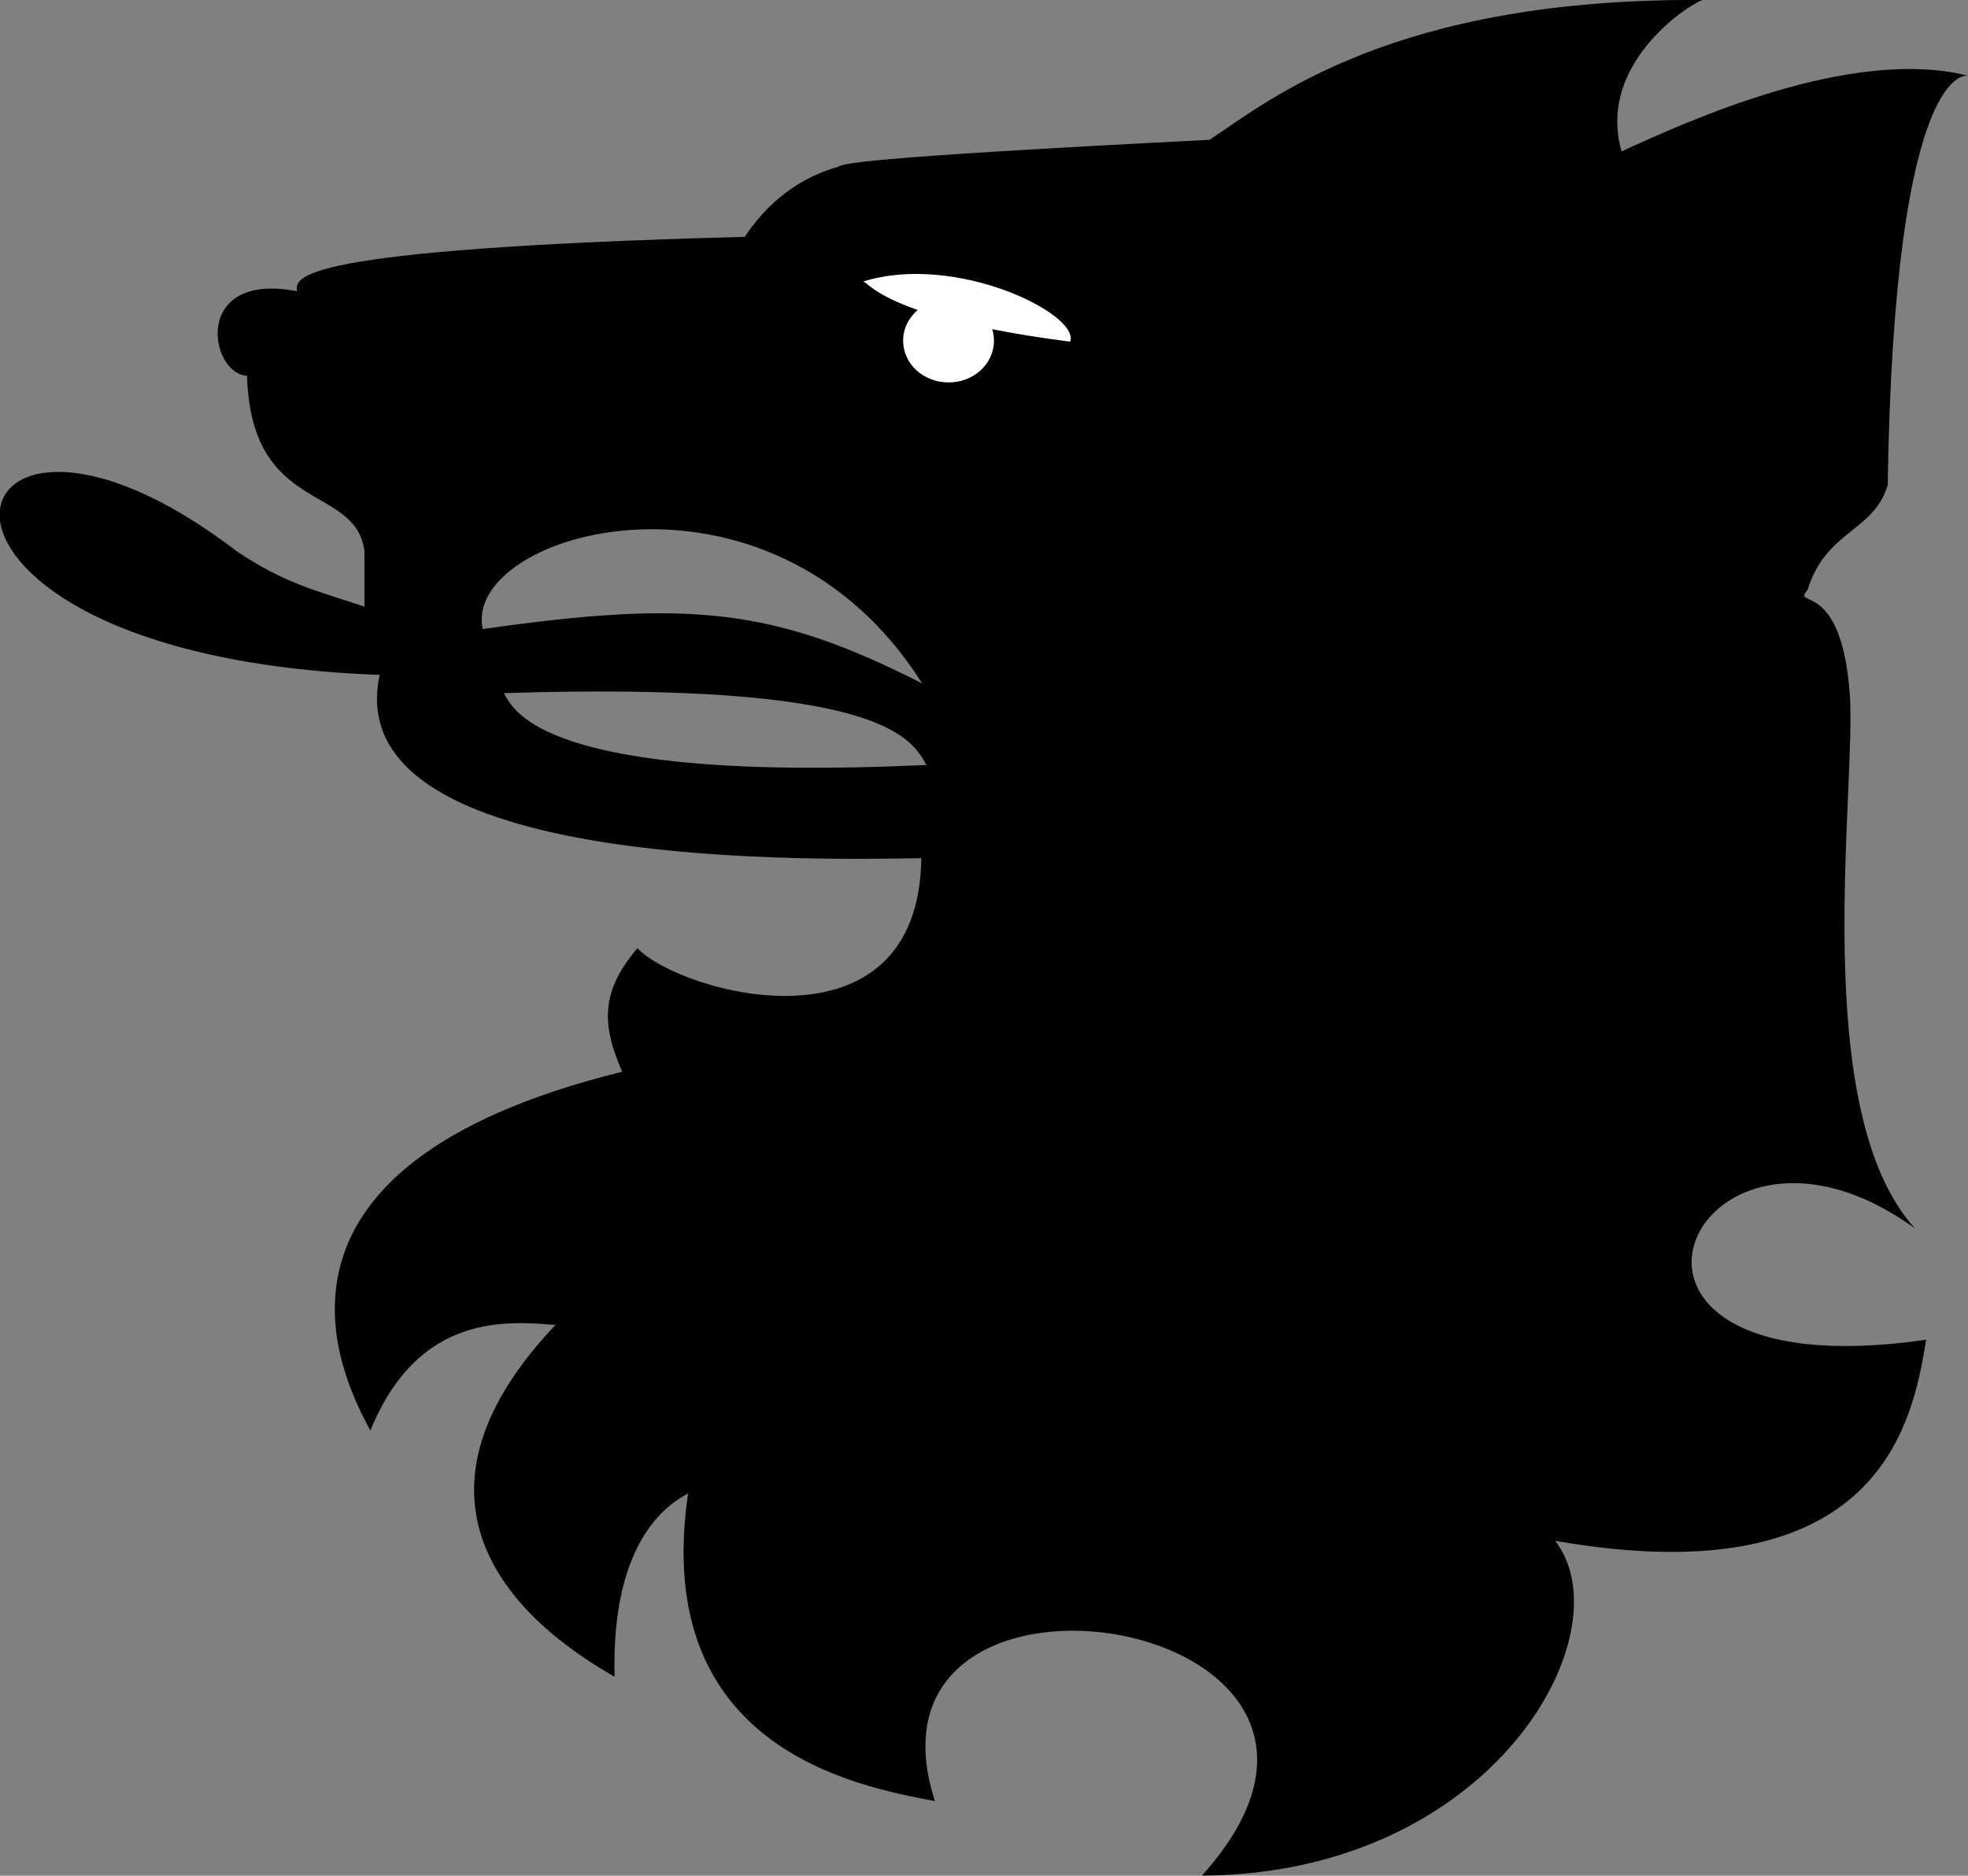 <?xml version="1.0" encoding="UTF-8" standalone="no"?>
<!-- Generator: Adobe Illustrator 9.0, SVG Export Plug-In  --><svg height="121.495pt" id="svg1323" inkscape:version="0.42" sodipodi:docbase="M:\Projekty\Aktivn  \Open Clip Art Library\my.1\Jun  k" sodipodi:docname="Chodsk   pes.svg" sodipodi:version="0.32" space="preserve" viewBox="0 0 127.483 121.495" width="127.483pt" xmlns="http://www.w3.org/2000/svg" xmlns:cc="http://web.resource.org/cc/" xmlns:dc="http://purl.org/dc/elements/1.1/" xmlns:inkscape="http://www.inkscape.org/namespaces/inkscape" xmlns:rdf="http://www.w3.org/1999/02/22-rdf-syntax-ns#" xmlns:sodipodi="http://inkscape.sourceforge.net/DTD/sodipodi-0.dtd" xmlns:svg="http://www.w3.org/2000/svg">
  <rect x="0" y="0" width="127.483" height="121.495" fill="#808080" stroke="none"/>
  <defs id="defs1333"/>
  <sodipodi:namedview bordercolor="#666666" borderopacity="1.0" id="base" inkscape:current-layer="svg1323" inkscape:cx="79.677124" inkscape:cy="75.934143" inkscape:pageopacity="0.0" inkscape:pageshadow="2" inkscape:window-height="712" inkscape:window-width="1024" inkscape:window-x="-4" inkscape:window-y="-4" inkscape:zoom="2.2585361" pagecolor="#ffffff"/>
  <g id="Vrstva_x0020_1" style="fill-rule:nonzero;clip-rule:nonzero;stroke:#000000;stroke-miterlimit:4;">
    <g id="g1326">
      <path d="M110.379,0C90.3-0.148,82.271,6.45,78.354,9.056c-23.315,1.181-23.718,1.557-24.09,1.756c-3.658,1.032-5.468,3.718-6.02,4.528     c-29.701,0.792-29.062,2.674-29.013,3.524c-6.788-1.312-5.697,5.332-3.229,5.48c0.272,9.056,7.061,6.946,7.606,11.371v3.576     c-3.149-1.049-5.09-1.46-8.264-3.576C-3.867,20.974-9.446,42.456,24.594,43.716c-2.672,12.34,26.285,12.033,35.088,11.873c-0.18,13.059-15.597,8.753-18.393,5.833     c-2.35,2.766-2.35,4.881-0.986,8c-25.386,6.262-18.009,20.057-16.31,23.244c3.106-7.647,8.883-7.088,11.989-6.843     c-12.541,13.225,0.837,21.042,3.831,22.787c-0.248-9.152,3.775-11.337,4.761-11.873c-2.43,16.464,10.836,18.962,15.988,19.926     c-5.858-18.163,32.459-12.027,17.296,4.83c18.889-0.103,27.48-15.751,22.881-21.688c21.214,3.713,23.186-7.881,24.034-13.024     c-24.636,3.569-15.163-17.713-0.713-7.197c-6.979-7.646-3.775-28.524-4.24-34.688c-0.563-7.477-3.775-5.475-2.739-6.667c1.227-3.918,4.252-3.735,5.201-6.792     c0.415-27.669,5.201-26.534,5.201-26.534c-7.595-1.905-18.227,2.977-22.441,4.904C103.312,3.77,110.225-0.217,110.379,0z M59.737,44.27     c-9.851-15.597-29.831-9.809-28.467-3.524c13.396-1.91,18.864-1.363,28.467,3.524z M32.641,44.897c24.351-0.77,26.372,2.857,27.37,4.653     c-24.822,1.163-26.737-3.524-27.37-4.653z" id="path1328" style="fill-rule:evenodd;clip-rule:evenodd;stroke:none;"/>
      <path d="M64.275,21.322c0.074,0.239,0.111,0.49,0.111,0.747c0,1.5-1.308,2.703-2.938,2.703s-2.945-1.203-2.945-2.703c0-0.787,0.366-1.5,0.948-1.99     c-2.857-0.987-3.285-1.813-3.546-1.842c6.02-1.887,14.098,2.133,13.415,3.895c-1.965-0.256-3.633-0.524-5.046-0.81z" id="path1330" style="fill-rule:evenodd;clip-rule:evenodd;fill:#FFFFFF;stroke:none;"/>
    </g>
  </g>
</svg>
